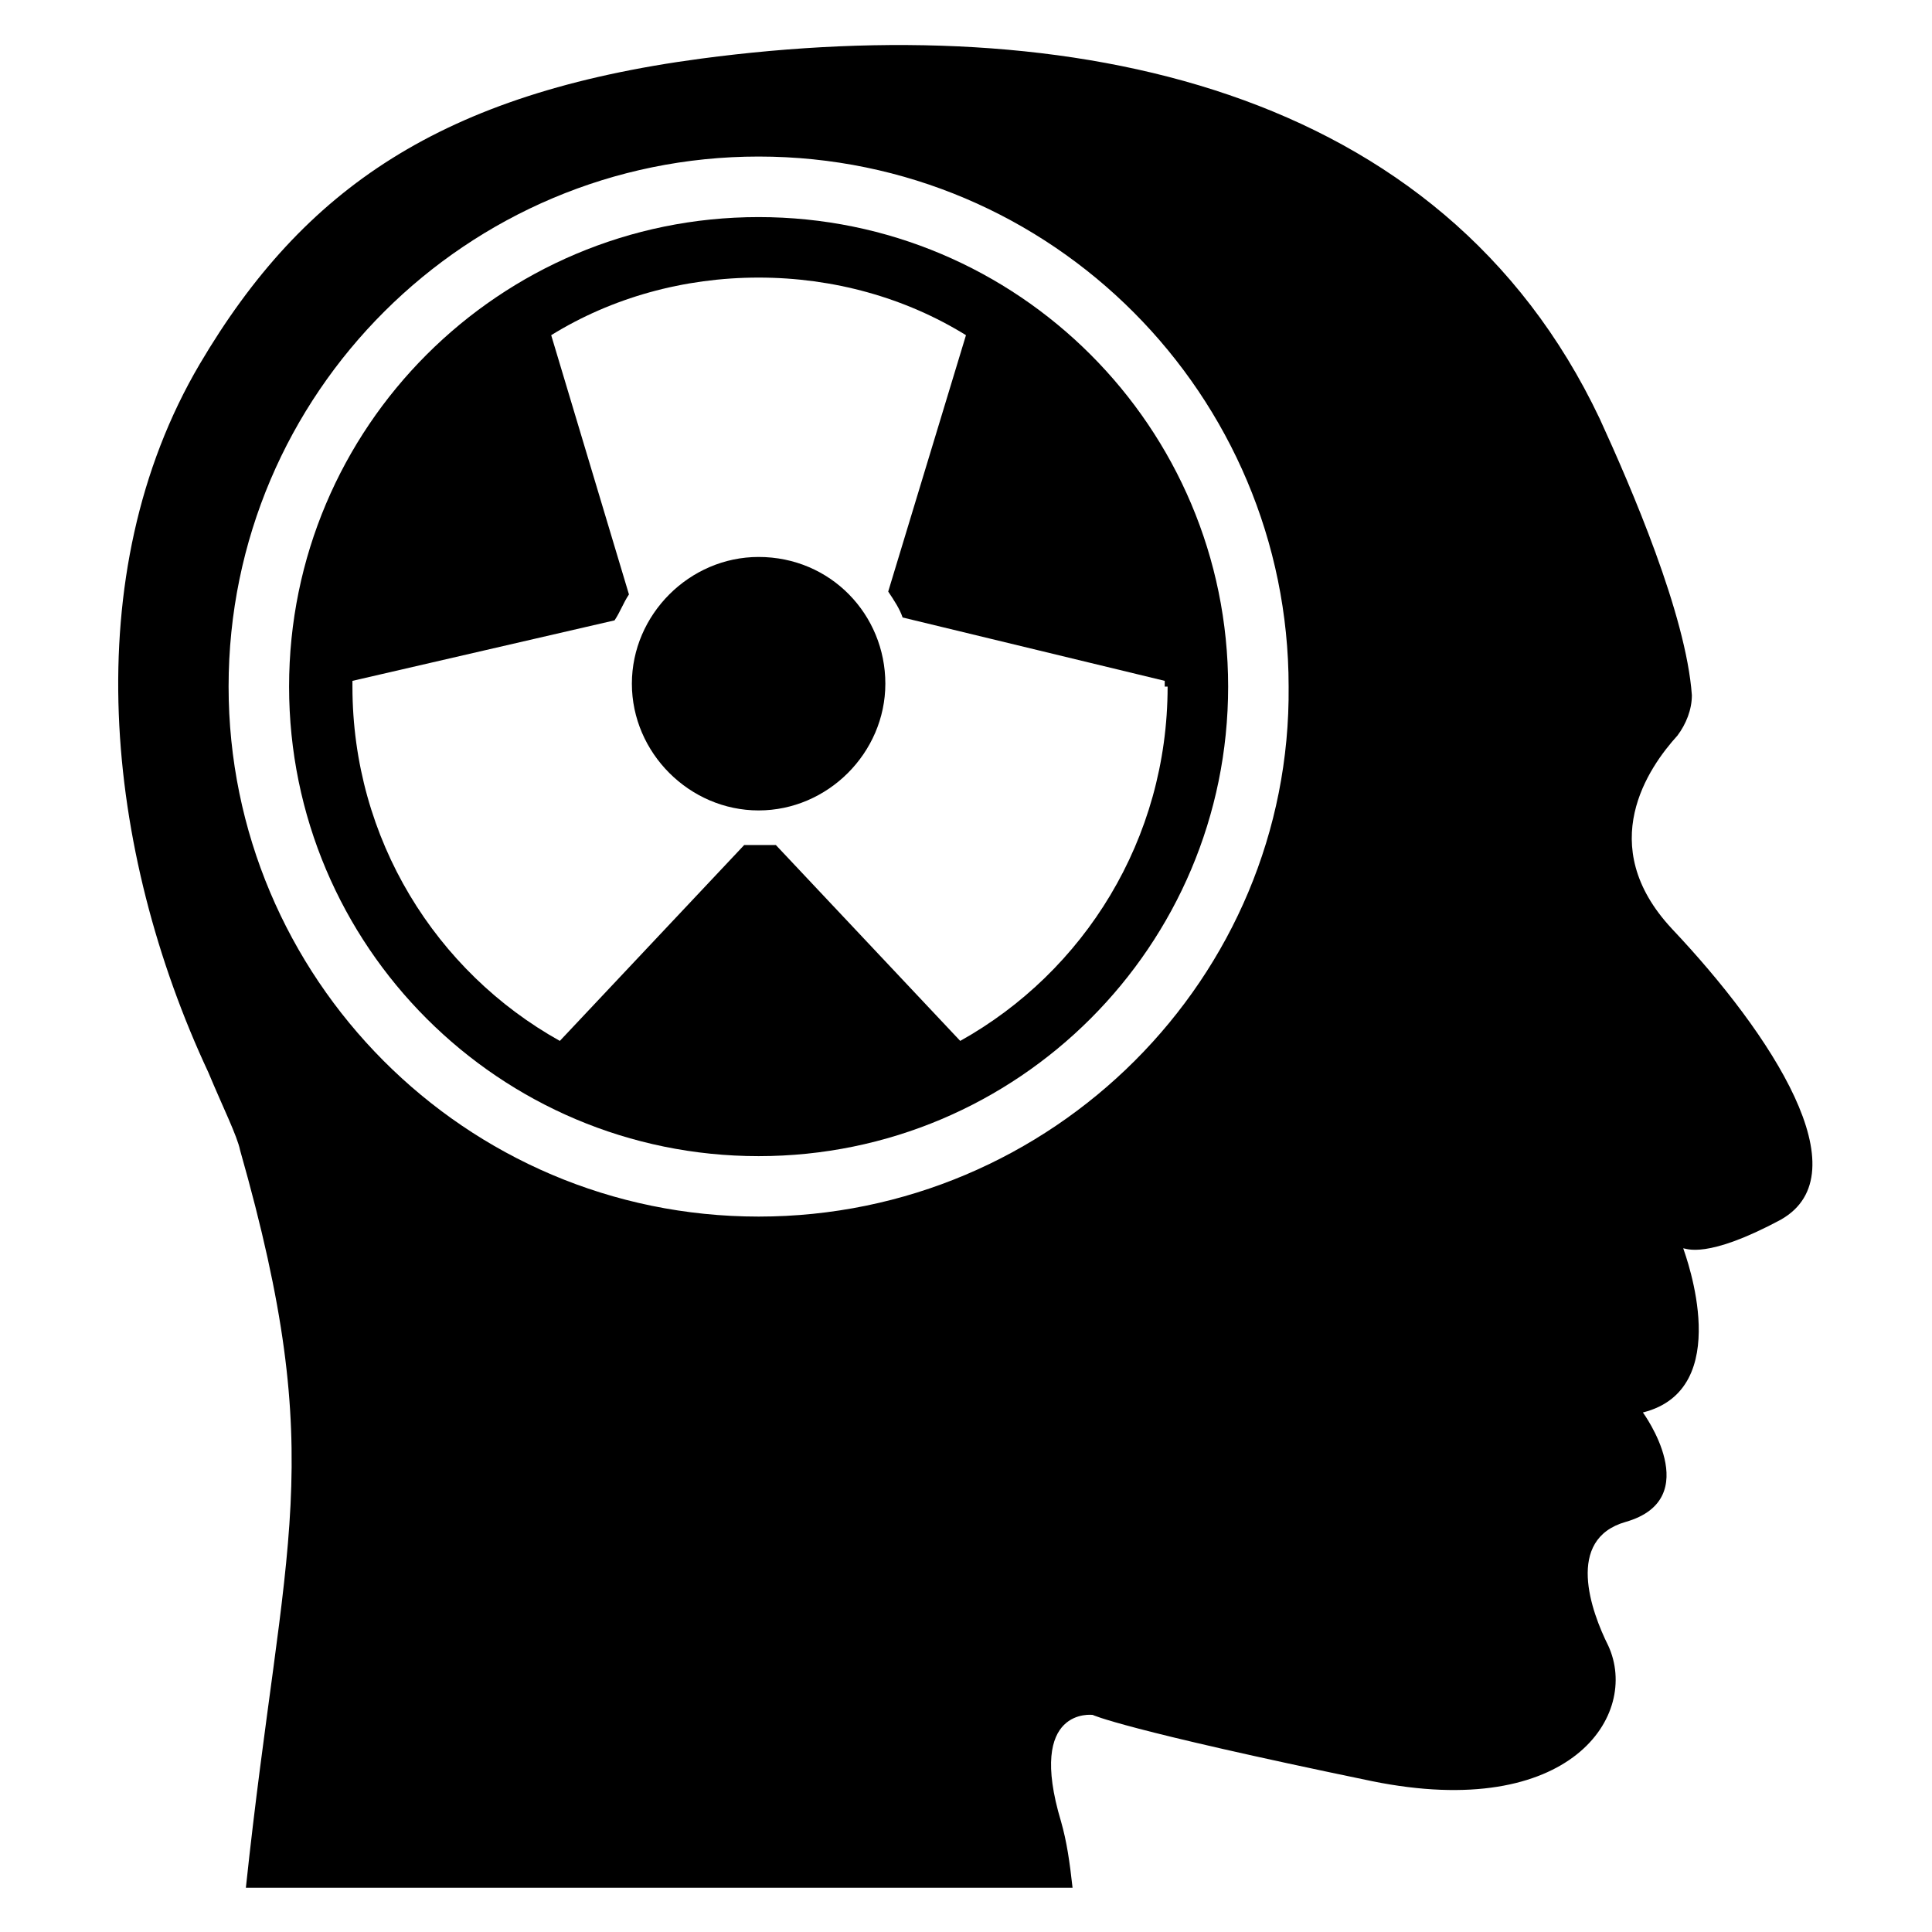 <?xml version="1.0" encoding="UTF-8"?>
<!-- Uploaded to: SVG Repo, www.svgrepo.com, Generator: SVG Repo Mixer Tools -->
<svg fill="#000000" width="800px" height="800px" version="1.1" viewBox="144 144 512 512" xmlns="http://www.w3.org/2000/svg">
 <g>
  <path d="m345.04 291.6c-18.32 0-33.586 15.266-33.586 33.586s15.266 33.586 33.586 33.586c18.32 0 33.586-15.266 33.586-33.586 0-18.316-14.504-33.586-33.586-33.586z"/>
  <path d="m345.04 201.53c-68.703 0-124.43 55.723-124.43 124.43s55.723 124.43 124.43 124.43c68.703 0 124.43-55.723 124.43-124.43 0-68.699-55.727-124.43-124.43-124.43zm108.39 124.43c0 40.457-22.137 75.57-54.961 93.891l-48.855-51.906h-4.582-3.816l-48.855 51.906c-32.824-18.32-54.961-53.434-54.961-93.891v-1.527l69.465-16.031c1.527-2.289 2.289-4.582 3.816-6.871l-20.609-68.703c16.031-9.922 35.113-15.266 54.961-15.266s38.93 5.344 54.961 15.266l-20.609 67.941c1.527 2.289 3.055 4.582 3.816 6.871l69.465 16.793v1.527z"/>
  <path d="m587.02 390.07c-20.609-22.137-6.106-42.746 1.527-51.145 2.289-3.055 3.816-6.871 3.816-10.688-1.527-21.375-16.031-54.961-24.426-73.281-41.988-88.547-140.46-108.39-238.17-95.418-68.699 9.16-105.34 34.352-132.82 80.914-32.824 55.723-25.191 129 2.289 187.79 3.816 9.16 7.633 16.793 8.398 20.609 23.66 83.207 11.449 102.29 1.523 195.42h219.08c-0.762-6.871-1.527-12.215-3.055-17.559-9.16-30.535 8.398-28.242 8.398-28.242s7.633 3.816 74.043 17.559c52.672 10.688 70.992-17.559 62.594-35.879-4.582-9.16-11.449-28.242 4.582-32.824 21.375-6.106 4.582-29.008 4.582-29.008 24.426-6.106 11.449-41.223 10.688-43.512 0.762 0 6.106 3.055 25.953-7.633 21.371-12.211-2.293-48.852-29.008-77.098zm-241.98 76.336c-77.863 0-140.46-63.359-140.46-140.46 0-77.863 63.359-140.46 140.46-140.46 77.863 0 140.46 63.359 140.46 140.46 0.762 77.098-62.598 140.46-140.46 140.46z"/>
 </g>
</svg>